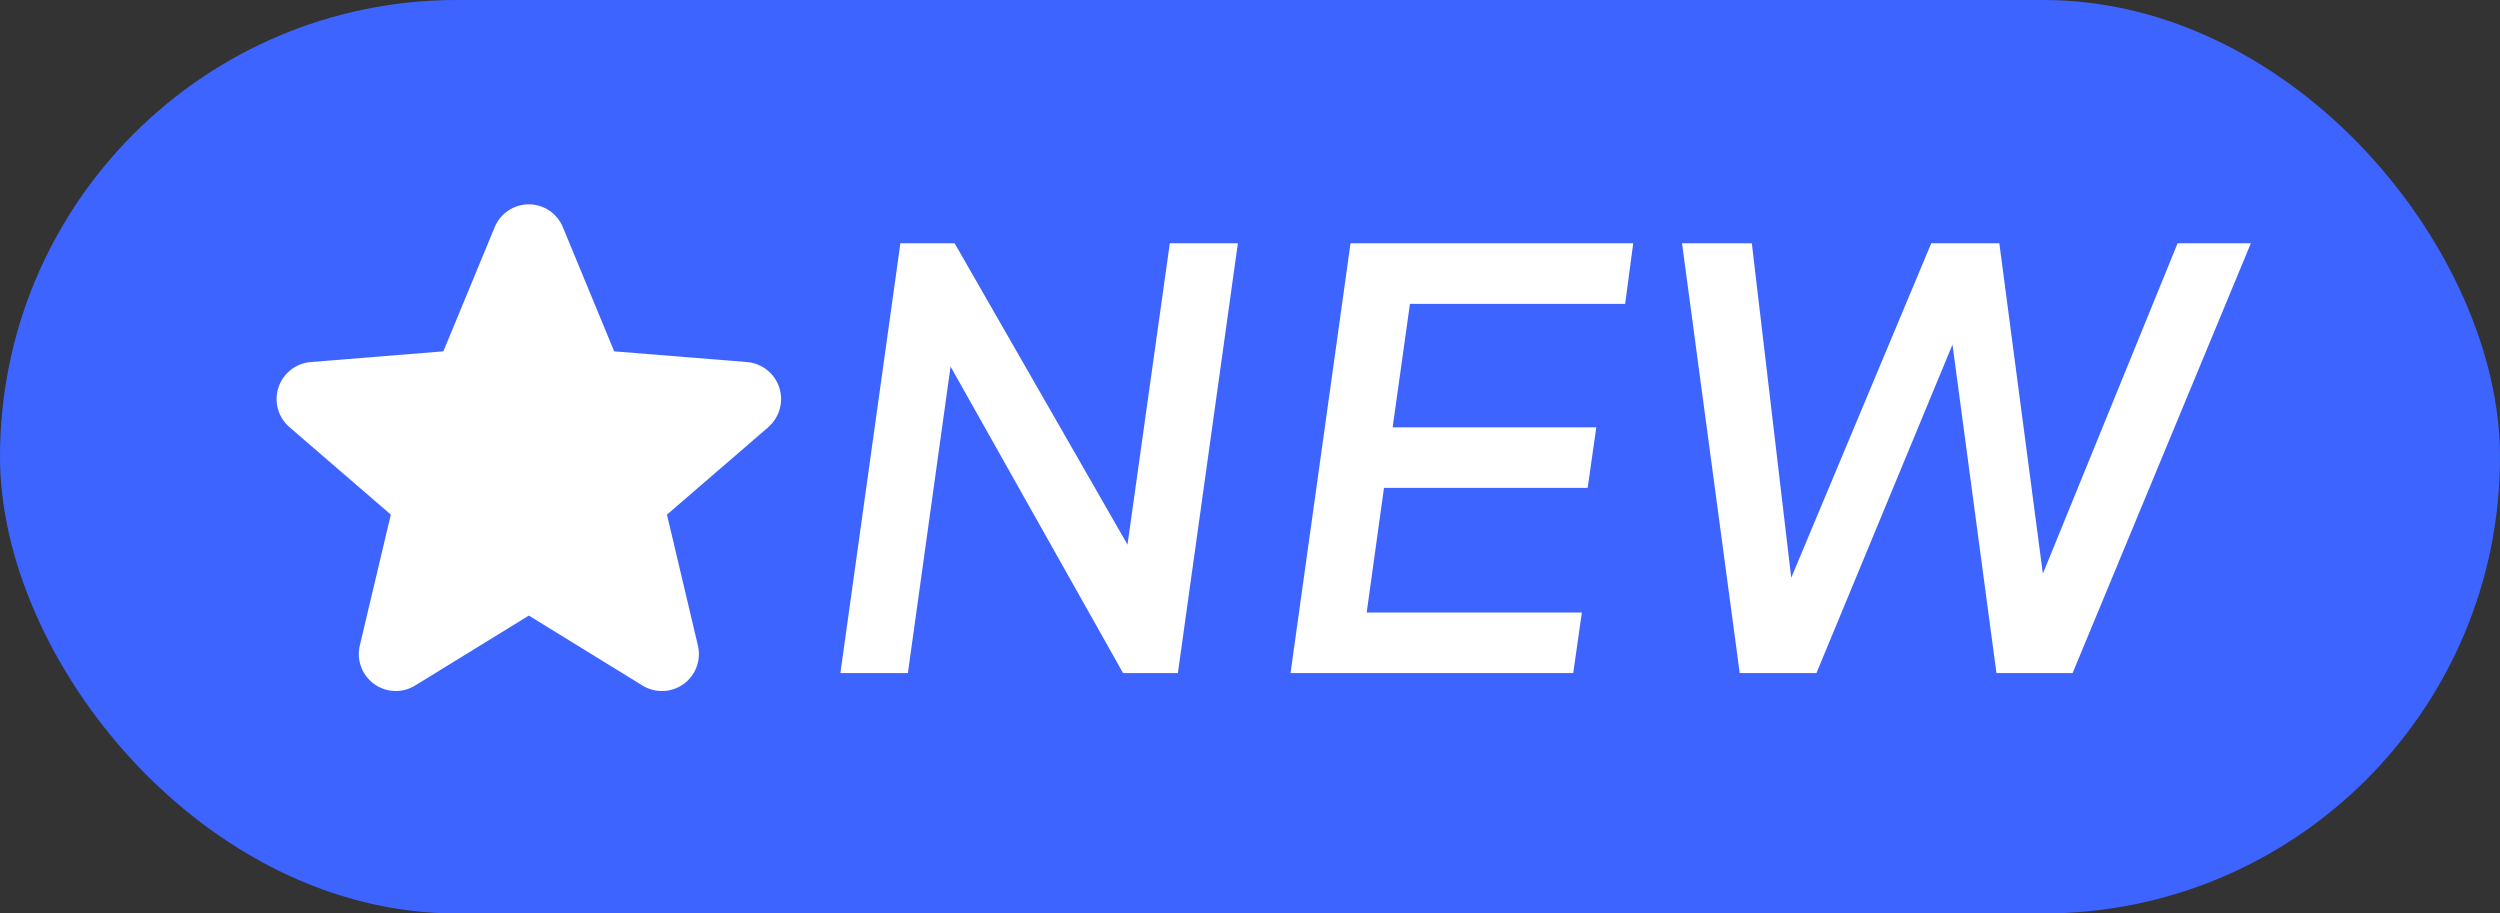 <svg xmlns="http://www.w3.org/2000/svg" width="52" height="19" viewBox="0 0 52 19" fill="none"><rect x="0" y="0" width="52" height="19" fill="#333333" stroke="none"/><rect width="52" height="19" rx="9.5" fill="#3E64FF"></rect><path d="M15.982 8.884L13.873 10.704L14.516 13.426C14.551 13.573 14.542 13.729 14.489 13.871C14.437 14.014 14.343 14.137 14.22 14.227C14.097 14.316 13.951 14.367 13.799 14.373C13.647 14.379 13.497 14.34 13.367 14.261L11 12.804L8.631 14.261C8.502 14.34 8.352 14.379 8.2 14.372C8.049 14.366 7.902 14.315 7.78 14.226C7.657 14.136 7.563 14.013 7.511 13.87C7.458 13.728 7.449 13.573 7.484 13.426L8.129 10.704L6.02 8.884C5.905 8.784 5.822 8.654 5.781 8.508C5.741 8.362 5.744 8.207 5.79 8.063C5.837 7.918 5.925 7.791 6.044 7.697C6.162 7.602 6.306 7.545 6.457 7.531L9.222 7.308L10.289 4.726C10.347 4.585 10.445 4.465 10.572 4.38C10.698 4.296 10.847 4.25 10.999 4.25C11.151 4.25 11.3 4.296 11.426 4.38C11.552 4.465 11.65 4.585 11.708 4.726L12.775 7.308L15.54 7.531C15.692 7.544 15.836 7.601 15.955 7.696C16.074 7.79 16.162 7.917 16.209 8.062C16.256 8.206 16.259 8.361 16.218 8.508C16.177 8.654 16.094 8.785 15.979 8.884L15.982 8.884Z" fill="white"></path><path d="M17.48 14L18.728 5.06H19.856L23.828 11.984L23.348 12.068L24.332 5.06H25.748L24.5 14H23.36L19.436 7.028L19.868 6.932L18.884 14H17.48ZM26.843 14L28.091 5.06H33.971L33.803 6.32H29.327L28.967 8.888H33.203L33.023 10.148H28.787L28.427 12.74H32.903L32.723 14H26.843ZM36.186 14L34.986 5.06H36.438L37.35 12.8H36.93L40.17 5.06H41.586L42.606 12.8H42.138L45.294 5.06H46.818L43.11 14H41.526L40.506 6.38H40.938L37.782 14H36.186Z" fill="white"></path></svg>
